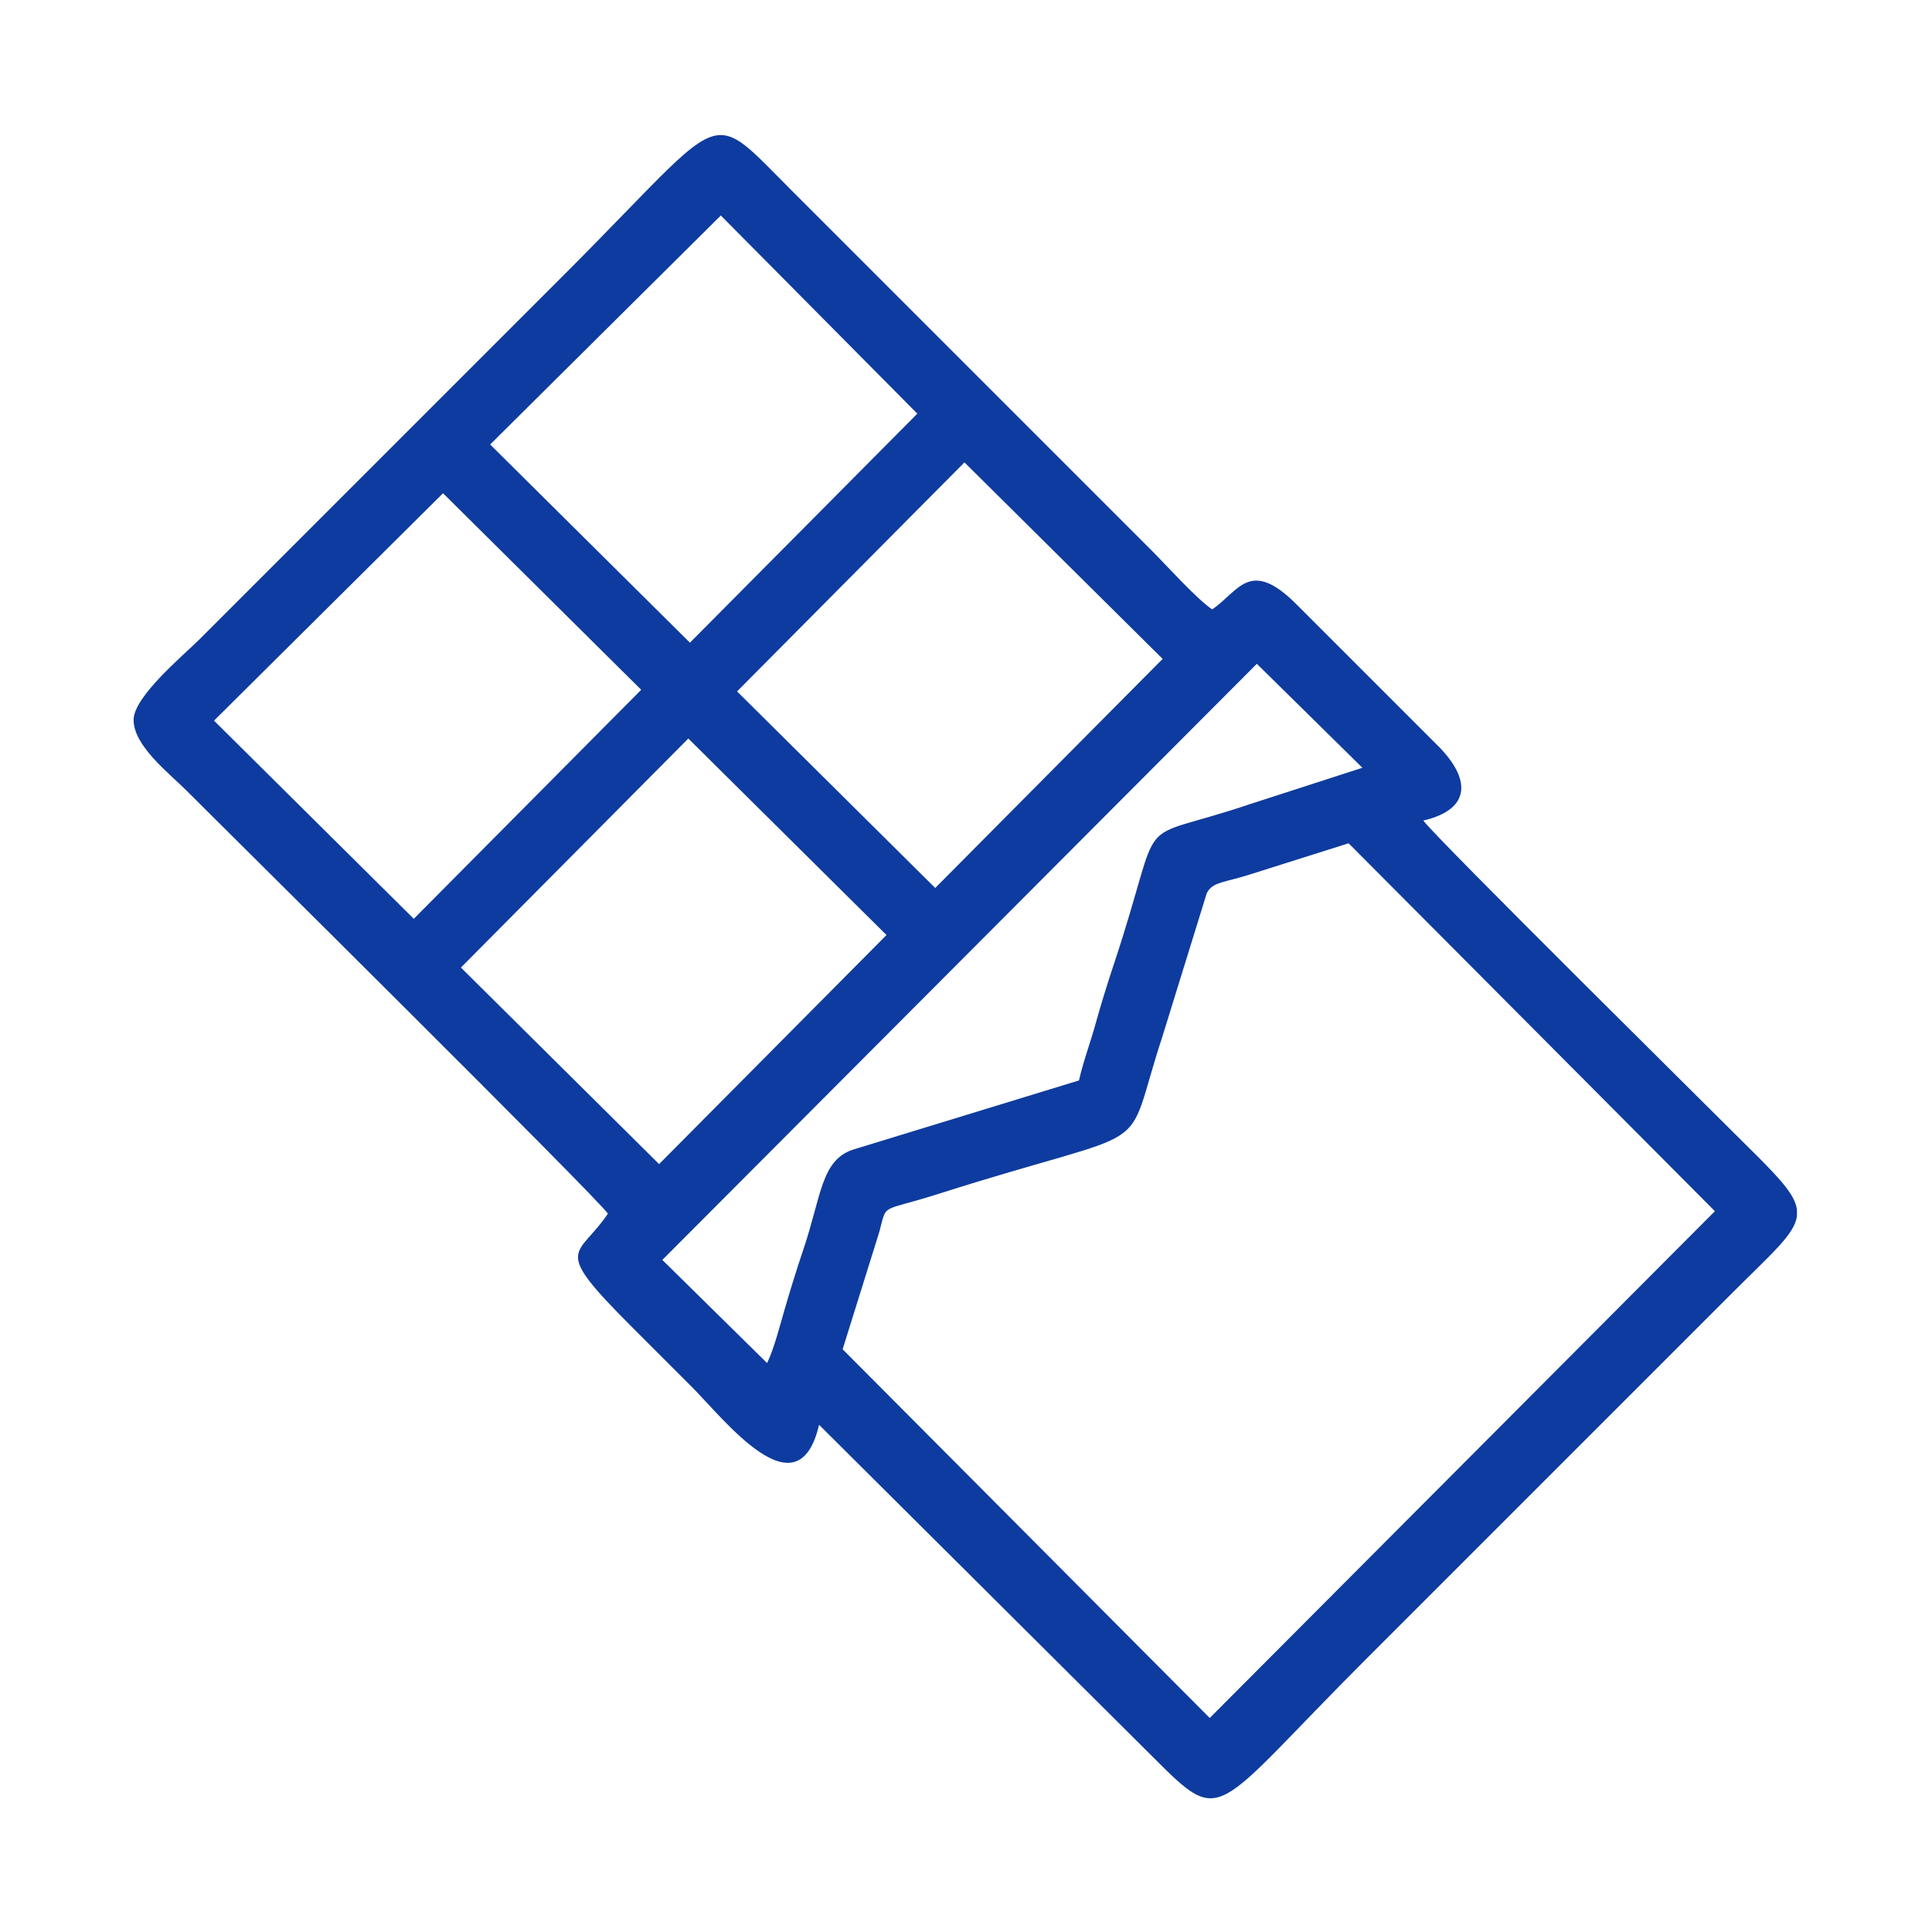 <?xml version="1.0" encoding="UTF-8"?>
<!DOCTYPE svg PUBLIC "-//W3C//DTD SVG 1.1//EN" "http://www.w3.org/Graphics/SVG/1.1/DTD/svg11.dtd">
<!-- Creator: CorelDRAW -->
<svg xmlns="http://www.w3.org/2000/svg" xml:space="preserve" width="100mm" height="100mm" version="1.1" style="shape-rendering:geometricPrecision; text-rendering:geometricPrecision; image-rendering:optimizeQuality; fill-rule:evenodd; clip-rule:evenodd"
viewBox="0 0 10000 10000"
 xmlns:xlink="http://www.w3.org/1999/xlink"
 xmlns:xodm="http://www.corel.com/coreldraw/odm/2003">
 <defs>
  <style type="text/css">
   <![CDATA[
    .fil0 {fill:#0E3B9F}
   ]]>
  </style>
 </defs>
 <g id="Camada_x0020_1">
  <path class="fil0" d="M6261.53 8892.3l-1900.12 -1908.49 190.22 -608.54c40.54,-152.49 1.94,-98.89 308.06,-196.4 1165.82,-371.35 942.87,-162.24 1156.09,-811.28l230.5 -744.78c31.79,-60.53 90.1,-52.64 235.8,-100.51l498.31 -157.48 1895.93 1904.3 -2614.79 2623.18zm-2532.15 -8193.19l4.25 0c95.3,2.09 181.03,103.93 358.75,281.65l1866.49 1866.49c80.03,80.03 235.21,253.26 315.28,306.88 137.31,-91.95 193.87,-271.9 441.48,-21.1l723.05 723.06c174.53,172.31 179.85,332.46 -71.54,391.03 51.34,76.67 1544.31,1552.72 1727.76,1736.17 128.77,128.76 196.2,205.71 205.99,276.49l0 36.07c-13.26,94.11 -129.62,191.19 -340.51,402.08l-1891.71 1891.71c-800.93,800.94 -732.27,873.58 -1101.39,504.46l-1727.76 -1719.36c-109.51,470.03 -489.72,-27.3 -660,-197.58 -107.8,-107.8 -203.28,-203.28 -311.08,-311.08 -419.54,-419.54 -277.5,-351.97 -121.91,-584.33 -54.51,-81.4 -1959.83,-1968.23 -2181.77,-2190.17 -92.65,-92.65 -273.25,-231.1 -273.25,-365.73 0,-120.39 260.66,-336.33 340.51,-416.18l1891.71 -1891.71c502.89,-502.89 666.07,-717.59 805.65,-718.85zm-317.92 5326.3l-1025.78 -1017.44 1177.05 -1185.41 1025.8 1017.19 -1177.07 1185.66zm2173.27 -433.08l-1171.51 358.68c-164.01,56.35 -161.89,241.23 -255.58,517.91 -32.66,96.44 -62.9,194.47 -92.34,294.42 -28.77,97.71 -56.81,212.68 -94.83,291.91l-542.22 -533.94 3077.13 -3085.52 546.41 538.14 -578.05 186.91c-642.7,217.65 -430.89,-3.98 -710.57,836.43 -32.81,98.59 -66.54,208.11 -90.8,295.95 -30.31,109.7 -61.9,188.62 -87.64,299.11zm-3442.94 -836.58l-1034.07 -1025.74 1185.41 -1177.05 1025.72 1017.38 -1177.06 1185.41zm2698.96 -159.63l-1025.78 -1017.44 1177.06 -1185.41 1025.8 1017.19 -1177.08 1185.66zm-1269.67 -1269.67l-1034.07 -1025.73 1193.94 -1185.35 1017.12 1025.75 -1176.99 1185.33z"/>
 </g>
</svg>
